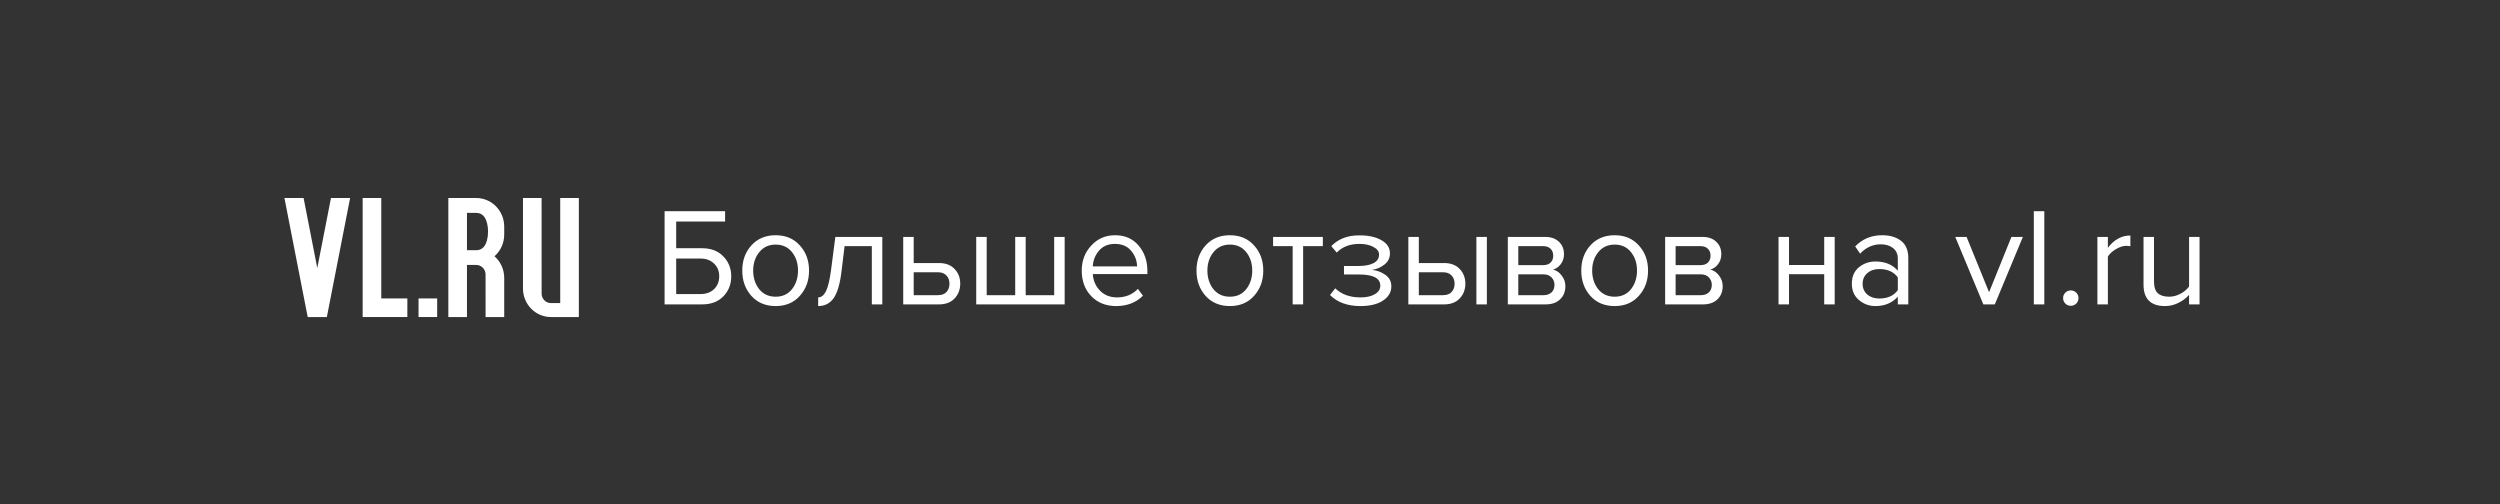 <?xml version="1.0" encoding="UTF-8"?> <svg xmlns="http://www.w3.org/2000/svg" width="501" height="101" viewBox="0 0 501 101" fill="none"><rect x="0" y="0" width="501" height="101" fill="#333333" stroke="none"/> <path d="M133.184 42.324H145.308V44.396H135.508V49.744H140.688C142.48 49.744 143.899 50.285 144.944 51.368C146.008 52.451 146.54 53.785 146.54 55.372C146.54 56.959 146.017 58.293 144.972 59.376C143.927 60.459 142.499 61 140.688 61H133.184V42.324ZM140.408 51.816H135.508V58.928H140.408C141.509 58.928 142.405 58.601 143.096 57.948C143.787 57.276 144.132 56.417 144.132 55.372C144.132 54.327 143.787 53.477 143.096 52.824C142.405 52.152 141.509 51.816 140.408 51.816ZM160.286 59.292C159.072 60.655 157.458 61.336 155.442 61.336C153.426 61.336 151.802 60.655 150.57 59.292C149.356 57.929 148.75 56.24 148.75 54.224C148.75 52.208 149.356 50.528 150.57 49.184C151.802 47.821 153.426 47.14 155.442 47.14C157.458 47.14 159.072 47.821 160.286 49.184C161.518 50.528 162.134 52.208 162.134 54.224C162.134 56.24 161.518 57.929 160.286 59.292ZM152.138 57.948C152.959 58.956 154.06 59.46 155.442 59.46C156.823 59.46 157.915 58.956 158.718 57.948C159.52 56.921 159.922 55.68 159.922 54.224C159.922 52.768 159.52 51.536 158.718 50.528C157.915 49.52 156.823 49.016 155.442 49.016C154.06 49.016 152.959 49.529 152.138 50.556C151.335 51.564 150.934 52.787 150.934 54.224C150.934 55.68 151.335 56.921 152.138 57.948ZM163.961 61.336V59.6C164.596 59.6 165.118 59.18 165.529 58.34C165.94 57.5 166.276 56.1 166.537 54.14L167.405 47.476H176.813V61H174.713V49.324H169.253L168.637 54.392C168.338 56.875 167.816 58.657 167.069 59.74C166.322 60.804 165.286 61.336 163.961 61.336ZM181.006 47.476H183.106V52.712H188.174C189.518 52.712 190.564 53.113 191.31 53.916C192.057 54.7 192.43 55.68 192.43 56.856C192.43 58.032 192.048 59.021 191.282 59.824C190.536 60.608 189.5 61 188.174 61H181.006V47.476ZM187.95 54.56H183.106V59.152H187.95C188.697 59.152 189.266 58.947 189.658 58.536C190.069 58.107 190.274 57.547 190.274 56.856C190.274 56.165 190.069 55.615 189.658 55.204C189.266 54.775 188.697 54.56 187.95 54.56ZM211.259 47.476H213.359V61H195.635V47.476H197.735V59.152H203.447V47.476H205.547V59.152H211.259V47.476ZM223.669 61.336C221.653 61.336 220.001 60.683 218.713 59.376C217.425 58.051 216.781 56.333 216.781 54.224C216.781 52.245 217.416 50.575 218.685 49.212C219.954 47.831 221.541 47.14 223.445 47.14C225.442 47.14 227.02 47.831 228.177 49.212C229.353 50.575 229.941 52.301 229.941 54.392V54.924H218.993C219.086 56.249 219.572 57.36 220.449 58.256C221.326 59.152 222.465 59.6 223.865 59.6C225.545 59.6 226.936 59.031 228.037 57.892L229.045 59.264C227.664 60.645 225.872 61.336 223.669 61.336ZM227.869 53.384C227.85 52.227 227.458 51.191 226.693 50.276C225.928 49.343 224.836 48.876 223.417 48.876C222.073 48.876 221.009 49.333 220.225 50.248C219.46 51.163 219.049 52.208 218.993 53.384H227.869ZM251.313 59.292C250.1 60.655 248.485 61.336 246.469 61.336C244.453 61.336 242.829 60.655 241.597 59.292C240.384 57.929 239.777 56.24 239.777 54.224C239.777 52.208 240.384 50.528 241.597 49.184C242.829 47.821 244.453 47.14 246.469 47.14C248.485 47.14 250.1 47.821 251.313 49.184C252.545 50.528 253.161 52.208 253.161 54.224C253.161 56.24 252.545 57.929 251.313 59.292ZM243.165 57.948C243.986 58.956 245.088 59.46 246.469 59.46C247.85 59.46 248.942 58.956 249.745 57.948C250.548 56.921 250.949 55.68 250.949 54.224C250.949 52.768 250.548 51.536 249.745 50.528C248.942 49.52 247.85 49.016 246.469 49.016C245.088 49.016 243.986 49.529 243.165 50.556C242.362 51.564 241.961 52.787 241.961 54.224C241.961 55.68 242.362 56.921 243.165 57.948ZM261.148 61H259.048V49.324H255.128V47.476H265.096V49.324H261.148V61ZM272.638 61.336C270.043 61.336 268.009 60.599 266.534 59.124L267.57 57.78C268.839 58.993 270.529 59.6 272.638 59.6C273.851 59.6 274.813 59.385 275.522 58.956C276.25 58.527 276.614 57.957 276.614 57.248C276.614 55.755 275.195 55.008 272.358 55.008H269.334V53.3H272.358C273.534 53.3 274.495 53.113 275.242 52.74C275.989 52.348 276.362 51.779 276.362 51.032C276.362 50.397 275.989 49.884 275.242 49.492C274.495 49.081 273.553 48.876 272.414 48.876C270.529 48.876 269.017 49.455 267.878 50.612L266.786 49.324C268.186 47.887 270.034 47.168 272.33 47.168C274.178 47.149 275.671 47.467 276.81 48.12C277.967 48.755 278.546 49.641 278.546 50.78C278.546 51.713 278.163 52.469 277.398 53.048C276.651 53.627 275.821 53.972 274.906 54.084C275.858 54.159 276.745 54.476 277.566 55.036C278.406 55.596 278.826 56.38 278.826 57.388C278.826 58.545 278.266 59.497 277.146 60.244C276.045 60.972 274.542 61.336 272.638 61.336ZM282.233 47.476H284.333V52.712H289.401C290.745 52.712 291.79 53.113 292.537 53.916C293.283 54.7 293.657 55.68 293.657 56.856C293.657 58.032 293.274 59.021 292.509 59.824C291.762 60.608 290.726 61 289.401 61H282.233V47.476ZM289.177 54.56H284.333V59.152H289.177C289.923 59.152 290.493 58.947 290.885 58.536C291.295 58.107 291.501 57.547 291.501 56.856C291.501 56.165 291.295 55.615 290.885 55.204C290.493 54.775 289.923 54.56 289.177 54.56ZM297.969 61H295.869V47.476H297.969V61ZM309.754 61H302.166V47.476H309.614C310.79 47.476 311.714 47.793 312.386 48.428C313.077 49.063 313.422 49.903 313.422 50.948C313.422 51.713 313.208 52.376 312.778 52.936C312.368 53.477 311.854 53.841 311.238 54.028C311.929 54.196 312.508 54.597 312.974 55.232C313.46 55.867 313.702 56.567 313.702 57.332C313.702 58.433 313.348 59.32 312.638 59.992C311.948 60.664 310.986 61 309.754 61ZM309.334 59.152C310.006 59.152 310.538 58.965 310.93 58.592C311.322 58.219 311.518 57.715 311.518 57.08C311.518 56.501 311.322 56.007 310.93 55.596C310.538 55.185 310.006 54.98 309.334 54.98H304.266V59.152H309.334ZM309.25 53.132C309.885 53.132 310.38 52.964 310.734 52.628C311.089 52.273 311.266 51.816 311.266 51.256C311.266 50.659 311.089 50.192 310.734 49.856C310.38 49.501 309.885 49.324 309.25 49.324H304.266V53.132H309.25ZM328.422 59.292C327.209 60.655 325.594 61.336 323.578 61.336C321.562 61.336 319.938 60.655 318.706 59.292C317.493 57.929 316.886 56.24 316.886 54.224C316.886 52.208 317.493 50.528 318.706 49.184C319.938 47.821 321.562 47.14 323.578 47.14C325.594 47.14 327.209 47.821 328.422 49.184C329.654 50.528 330.27 52.208 330.27 54.224C330.27 56.24 329.654 57.929 328.422 59.292ZM320.274 57.948C321.096 58.956 322.197 59.46 323.578 59.46C324.96 59.46 326.052 58.956 326.854 57.948C327.657 56.921 328.058 55.68 328.058 54.224C328.058 52.768 327.657 51.536 326.854 50.528C326.052 49.52 324.96 49.016 323.578 49.016C322.197 49.016 321.096 49.529 320.274 50.556C319.472 51.564 319.07 52.787 319.07 54.224C319.07 55.68 319.472 56.921 320.274 57.948ZM341.282 61H333.694V47.476H341.142C342.318 47.476 343.242 47.793 343.914 48.428C344.604 49.063 344.95 49.903 344.95 50.948C344.95 51.713 344.735 52.376 344.306 52.936C343.895 53.477 343.382 53.841 342.766 54.028C343.456 54.196 344.035 54.597 344.502 55.232C344.987 55.867 345.23 56.567 345.23 57.332C345.23 58.433 344.875 59.32 344.166 59.992C343.475 60.664 342.514 61 341.282 61ZM340.862 59.152C341.534 59.152 342.066 58.965 342.458 58.592C342.85 58.219 343.046 57.715 343.046 57.08C343.046 56.501 342.85 56.007 342.458 55.596C342.066 55.185 341.534 54.98 340.862 54.98H335.794V59.152H340.862ZM340.778 53.132C341.412 53.132 341.907 52.964 342.262 52.628C342.616 52.273 342.794 51.816 342.794 51.256C342.794 50.659 342.616 50.192 342.262 49.856C341.907 49.501 341.412 49.324 340.778 49.324H335.794V53.132H340.778ZM358.516 61H356.416V47.476H358.516V53.104H365.572V47.476H367.672V61H365.572V54.952H358.516V61ZM382.422 61H380.322V59.46C379.183 60.711 377.69 61.336 375.842 61.336C374.591 61.336 373.49 60.935 372.538 60.132C371.586 59.329 371.11 58.237 371.11 56.856C371.11 55.437 371.576 54.345 372.51 53.58C373.462 52.796 374.572 52.404 375.842 52.404C377.764 52.404 379.258 53.02 380.322 54.252V51.816C380.322 50.92 380.004 50.22 379.37 49.716C378.735 49.212 377.914 48.96 376.906 48.96C375.319 48.96 373.938 49.585 372.762 50.836L371.782 49.38C373.219 47.887 375.02 47.14 377.186 47.14C378.735 47.14 379.995 47.513 380.966 48.26C381.936 49.007 382.422 50.155 382.422 51.704V61ZM376.598 59.824C378.278 59.824 379.519 59.264 380.322 58.144V55.596C379.519 54.476 378.278 53.916 376.598 53.916C375.627 53.916 374.824 54.196 374.19 54.756C373.574 55.297 373.266 56.007 373.266 56.884C373.266 57.743 373.574 58.452 374.19 59.012C374.824 59.553 375.627 59.824 376.598 59.824ZM399.758 61H397.462L391.834 47.476H394.102L398.61 58.564L403.09 47.476H405.386L399.758 61ZM409.677 61H407.577V42.324H409.677V61ZM416.078 60.832C415.779 61.131 415.415 61.28 414.986 61.28C414.556 61.28 414.192 61.131 413.894 60.832C413.595 60.533 413.446 60.169 413.446 59.74C413.446 59.311 413.595 58.947 413.894 58.648C414.192 58.349 414.556 58.2 414.986 58.2C415.415 58.2 415.779 58.349 416.078 58.648C416.376 58.947 416.526 59.311 416.526 59.74C416.526 60.169 416.376 60.533 416.078 60.832ZM422.419 61H420.319V47.476H422.419V49.66C423.669 48.017 425.172 47.196 426.927 47.196V49.352C426.665 49.296 426.385 49.268 426.087 49.268C425.452 49.268 424.761 49.492 424.015 49.94C423.268 50.388 422.736 50.883 422.419 51.424V61ZM440.789 61H438.689V59.096C438.129 59.731 437.42 60.263 436.561 60.692C435.721 61.121 434.825 61.336 433.873 61.336C430.998 61.336 429.561 59.899 429.561 57.024V47.476H431.661V56.38C431.661 57.5 431.913 58.293 432.417 58.76C432.94 59.227 433.696 59.46 434.685 59.46C435.469 59.46 436.225 59.264 436.953 58.872C437.7 58.48 438.278 57.995 438.689 57.416V47.476H440.789V61Z" fill="white"></path> <path fill-rule="evenodd" clip-rule="evenodd" d="M112.268 39.682V60.737H110.401C109.407 60.737 108.596 59.94 108.541 58.936L108.535 39.682H104.803V57.809C104.803 60.971 107.31 63.534 110.401 63.534H116V56.866V39.682H112.268Z" fill="white"></path> <path fill-rule="evenodd" clip-rule="evenodd" d="M101.044 45.406C101.044 42.245 98.538 39.682 95.445 39.682H89.847V63.534H93.579V57.06V53.099H95.445C96.441 53.099 97.251 53.899 97.307 54.903L97.312 63.534H101.044V55.693C101.044 53.957 100.288 52.402 99.094 51.352C100.288 50.303 101.044 48.748 101.044 47.012V45.406ZM96.944 49.483C96.593 49.887 96.076 50.144 95.498 50.144H93.579V42.663H95.498C96.092 42.663 96.62 42.933 96.971 43.356C97.007 43.399 97.04 43.443 97.071 43.488C97.514 44.104 97.808 45.179 97.808 46.405C97.808 47.676 97.492 48.785 97.021 49.389C97.011 49.402 96.959 49.466 96.944 49.483Z" fill="white"></path> <path fill-rule="evenodd" clip-rule="evenodd" d="M83.875 59.807H87.608V63.534H83.875V59.807Z" fill="white"></path> <path fill-rule="evenodd" clip-rule="evenodd" d="M76.408 39.682H72.676V63.534H81.634V59.807H76.408V39.682Z" fill="white"></path> <path fill-rule="evenodd" clip-rule="evenodd" d="M63.582 53.721L60.838 39.682H57L61.663 63.534H65.502L70.165 39.682H66.327L63.582 53.721Z" fill="white"></path> </svg> 
